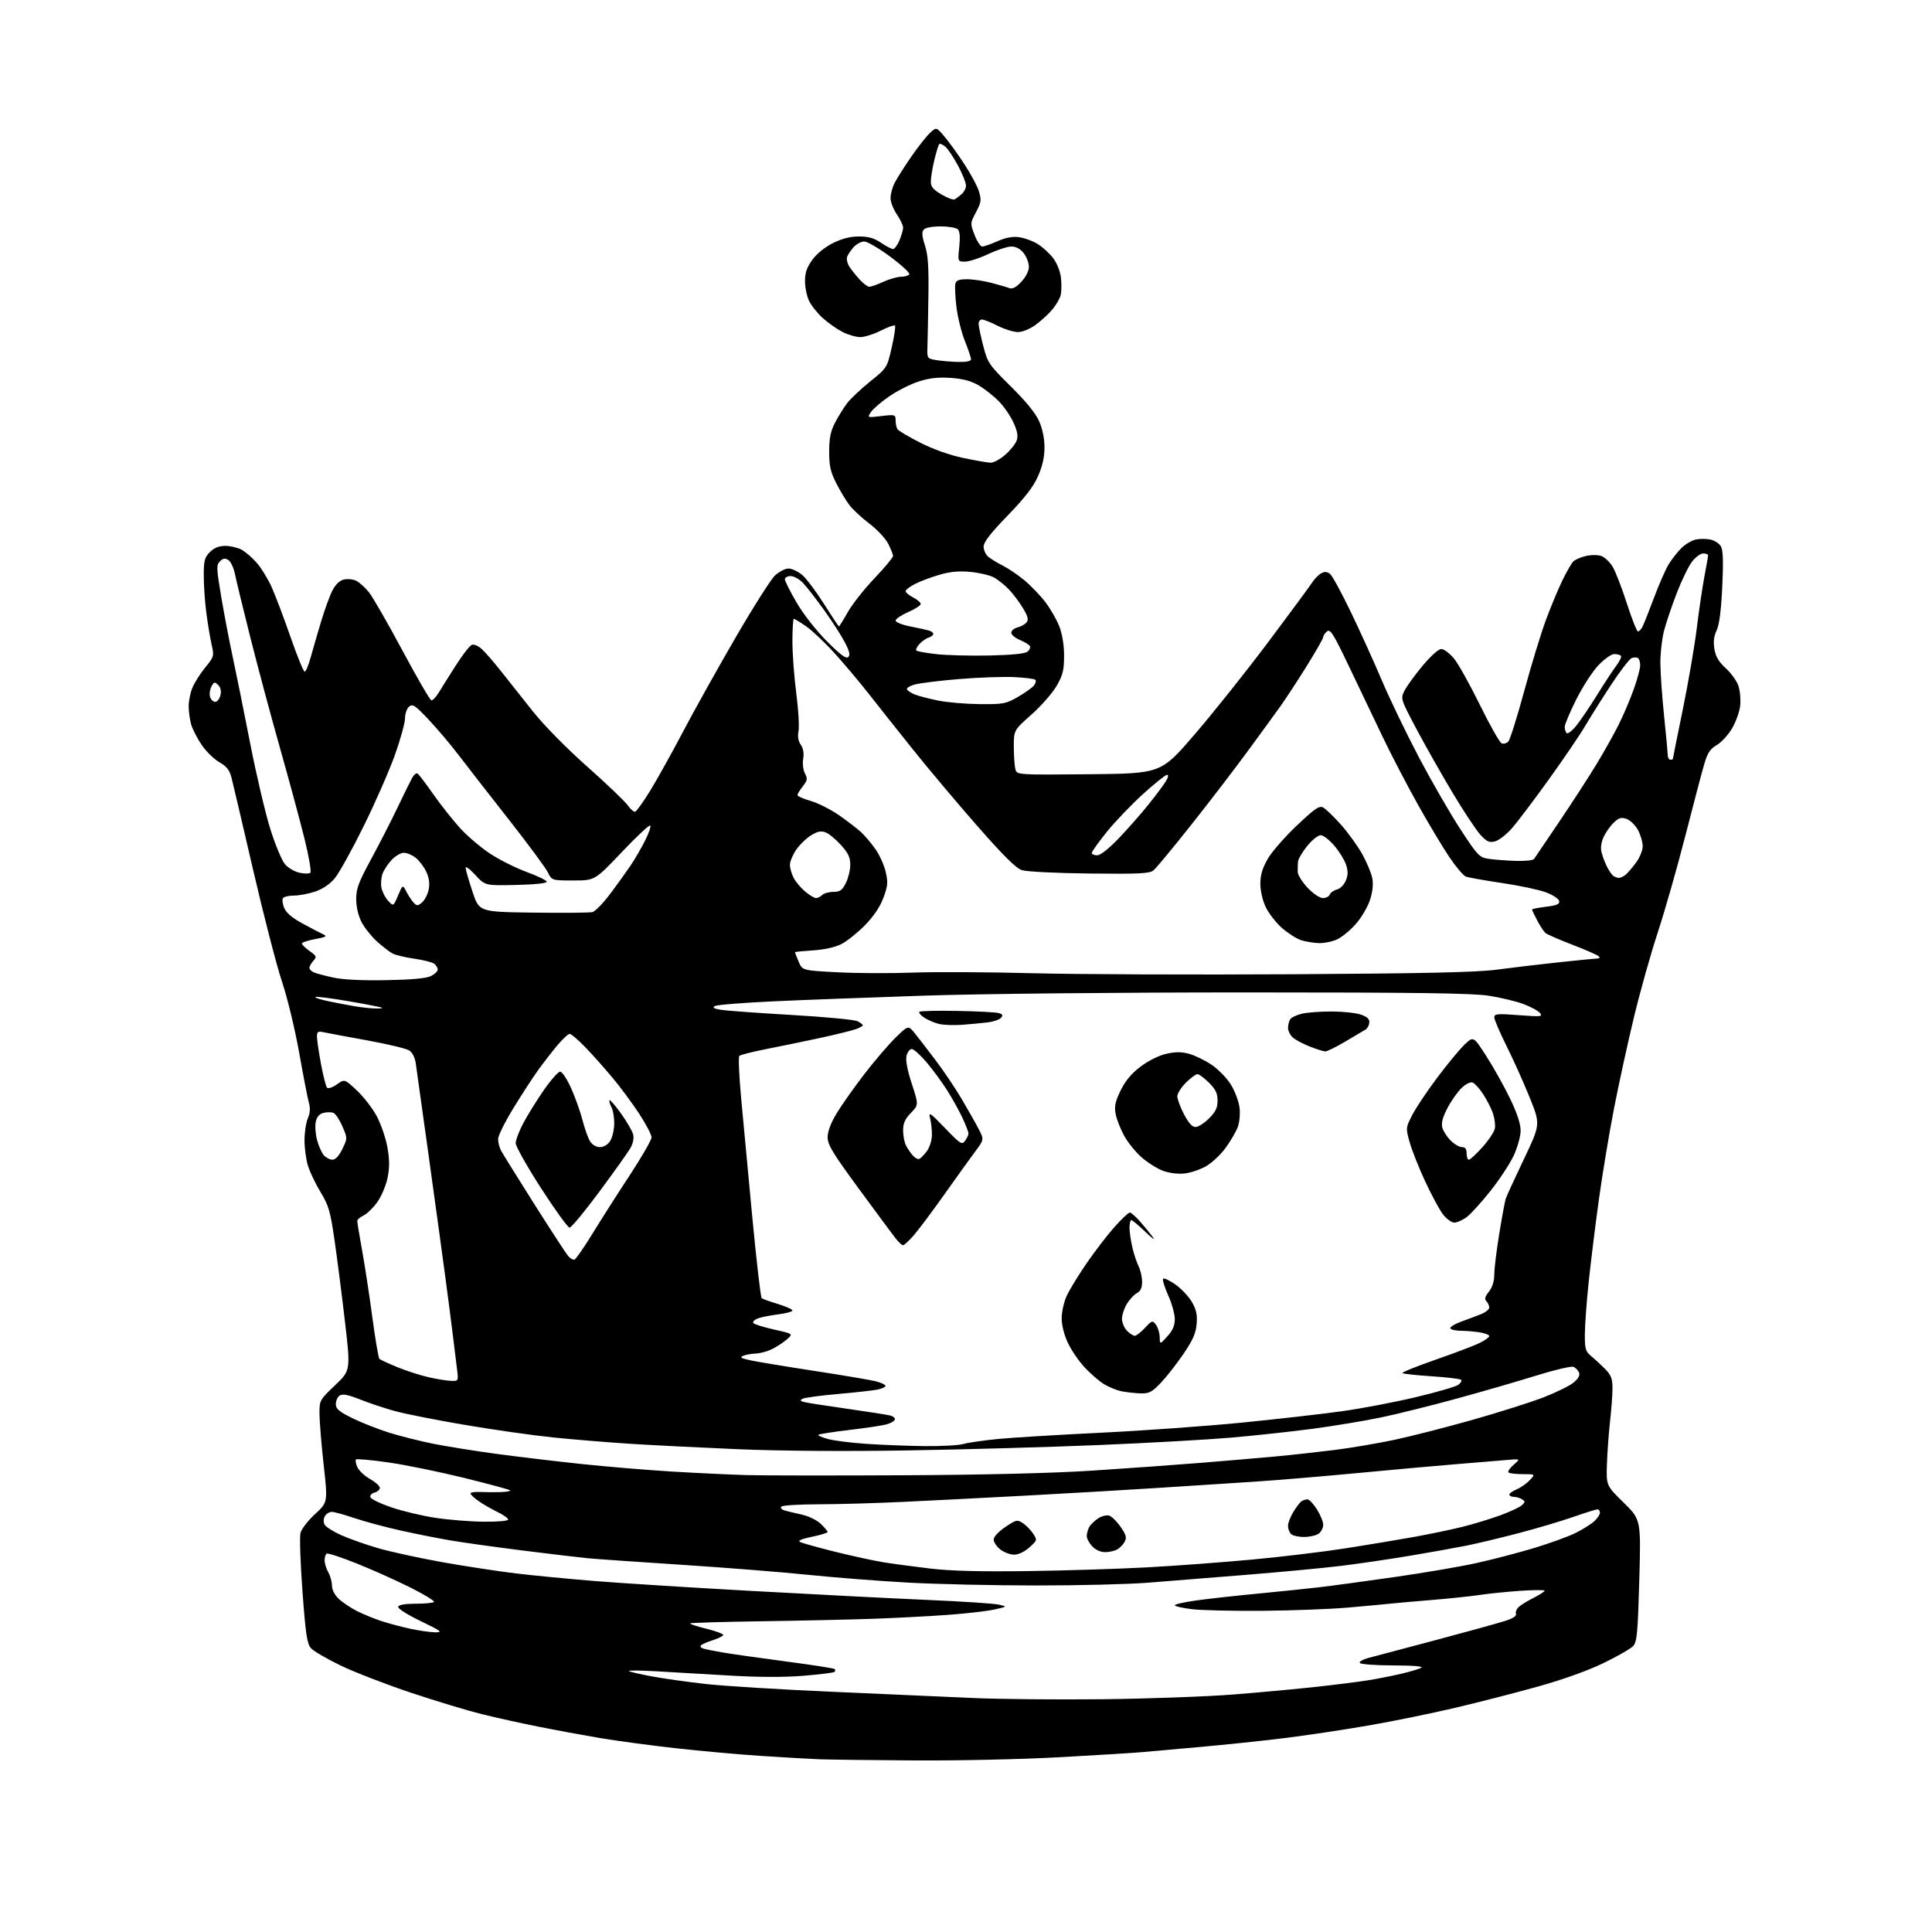 <?xml version="1.0" encoding="UTF-8" standalone="no"?>
<svg 
  version="1.1" 
  xmlns="http://www.w3.org/2000/svg" 
  xmlns:xlink="http://www.w3.org/1999/xlink" 
  xmlns:svg="http://www.w3.org/2000/svg"
  xmlns:rdf="http://www.w3.org/1999/02/22-rdf-syntax-ns#"
  xmlns:cc="http://creativecommons.org/ns#"
  xmlns:dc="http://purl.org/dc/elements/1.1/"
  viewBox="0 0 768 768"
  width="768"
  height="768"
>
<style>svg {background-color: white; }</style>"
<path stroke="none" fill="black" fill-rule="evenodd" d="M363.50,699.80C346.45,699.70 329.35,699.48 325.50,699.33C321.65,699.17 311.30,698.58 302.50,698.00C293.70,697.42 278.40,696.05 268.50,694.94C258.60,693.83 245.10,692.01 238.50,690.90C231.90,689.78 220.88,687.75 214.00,686.37C207.12,685.00 197.00,682.76 191.50,681.40C186.00,680.04 173.43,676.23 163.56,672.95C153.70,669.66 141.10,664.80 135.56,662.14C130.03,659.48 124.66,656.35 123.62,655.19C122.05,653.40 121.51,649.81 120.24,632.65C119.41,621.42 119.05,610.95 119.44,609.39C119.83,607.83 122.44,604.44 125.24,601.87C130.32,597.20 130.32,597.20 128.66,582.28C127.75,574.07 127.00,564.93 127.00,561.95C127.00,556.64 127.09,556.46 133.19,550.66C139.39,544.77 139.39,544.77 137.10,525.13C135.84,514.33 133.97,499.74 132.94,492.69C131.30,481.45 130.63,479.15 127.41,473.86C125.40,470.55 123.13,465.77 122.38,463.26C121.62,460.74 121.02,456.17 121.05,453.09C121.07,450.02 121.67,446.15 122.39,444.50C123.26,442.49 123.40,440.51 122.82,438.50C122.35,436.85 120.60,427.90 118.95,418.60C117.25,409.08 114.25,396.64 112.06,390.10C109.93,383.72 104.75,363.65 100.55,345.50C96.36,327.35 92.48,310.83 91.94,308.80C91.21,306.07 89.97,304.55 87.19,302.98C85.12,301.82 81.97,298.75 80.20,296.15C78.43,293.56 76.54,289.88 75.99,287.98C75.45,286.07 75.00,282.81 75.00,280.72C75.00,278.64 75.68,275.30 76.52,273.29C77.36,271.29 79.65,267.69 81.61,265.30C85.09,261.05 85.16,260.82 84.12,256.22C83.53,253.62 82.59,247.98 82.03,243.68C81.46,239.38 81.00,232.72 81.00,228.88C81.00,222.81 81.32,221.59 83.45,219.45C85.15,217.76 87.02,217.00 89.50,217.00C91.48,217.00 94.36,217.65 95.90,218.45C97.44,219.25 100.19,221.59 102.01,223.67C103.83,225.74 106.54,230.15 108.02,233.47C109.51,236.79 112.87,245.69 115.50,253.25C118.13,260.81 120.65,267.00 121.11,267.00C121.57,267.00 122.66,264.41 123.52,261.25C124.39,258.09 126.26,251.68 127.66,247.00C129.07,242.32 131.07,236.82 132.12,234.77C133.31,232.43 134.98,230.79 136.59,230.39C137.99,230.04 140.20,230.22 141.48,230.81C142.76,231.39 145.08,233.47 146.64,235.41C148.19,237.36 154.20,247.80 159.98,258.60C165.77,269.41 170.94,278.31 171.48,278.38C172.02,278.44 173.28,277.15 174.29,275.50C175.29,273.85 178.34,269.00 181.06,264.72C183.78,260.44 186.70,256.67 187.55,256.34C188.45,256.00 190.17,256.75 191.65,258.12C193.05,259.43 196.50,263.43 199.31,267.00C202.13,270.57 207.80,277.73 211.91,282.89C216.29,288.39 225.23,297.47 233.45,304.76C241.17,311.61 248.40,318.52 249.50,320.09C250.60,321.67 251.95,322.83 252.50,322.66C253.05,322.50 255.75,318.71 258.50,314.24C261.25,309.77 267.10,299.26 271.50,290.89C275.90,282.51 285.27,265.72 292.32,253.58C299.37,241.43 306.46,230.26 308.08,228.75C309.71,227.24 312.11,226.00 313.44,226.00C314.76,226.00 317.20,227.14 318.85,228.53C320.51,229.92 324.41,235.10 327.52,240.03C330.63,244.96 333.32,249.00 333.49,249.00C333.67,249.00 335.25,246.45 337.01,243.32C338.78,240.20 343.54,234.15 347.61,229.89C351.67,225.62 355.00,221.63 355.00,221.02C355.00,220.42 354.13,218.21 353.07,216.13C352.00,214.05 348.66,210.47 345.63,208.18C342.60,205.90 339.01,202.56 337.64,200.76C336.28,198.97 333.91,195.03 332.38,192.00C330.12,187.53 329.60,185.19 329.61,179.50C329.62,174.14 330.17,171.45 331.95,168.00C333.24,165.53 335.39,162.06 336.73,160.29C338.07,158.53 342.20,154.64 345.90,151.65C352.62,146.22 352.62,146.22 354.48,138.11C355.49,133.65 356.07,129.74 355.76,129.43C355.45,129.12 352.92,130.02 350.13,131.43C347.35,132.84 343.68,134.00 341.99,134.00C340.30,134.00 337.12,133.08 334.92,131.96C332.71,130.83 329.18,128.35 327.06,126.43C324.94,124.52 322.48,121.43 321.60,119.58C320.72,117.72 320.00,114.20 320.00,111.75C320.00,108.42 320.73,106.29 322.91,103.29C324.66,100.86 327.91,98.23 331.10,96.64C334.73,94.83 337.99,94.00 341.46,94.00C345.23,94.00 347.49,94.65 350.21,96.50C352.24,97.88 354.39,99.00 355.00,99.00C355.61,99.00 356.75,97.44 357.55,95.53C358.35,93.62 359.00,91.35 359.00,90.48C359.00,89.61 357.88,87.24 356.50,85.21C355.13,83.19 354.00,80.27 354.00,78.72C354.00,77.17 354.74,74.46 355.64,72.70C356.54,70.94 359.47,66.31 362.15,62.41C364.83,58.51 368.19,54.24 369.61,52.91C372.19,50.50 372.19,50.50 375.21,54.00C376.87,55.92 380.43,60.82 383.11,64.87C385.80,68.93 388.51,73.98 389.15,76.10C390.17,79.52 390.04,80.45 387.97,84.35C385.66,88.70 385.65,88.81 387.40,93.38C388.37,95.92 389.75,98.00 390.46,98.00C391.17,98.00 393.89,97.05 396.52,95.89C399.80,94.44 402.49,93.94 405.12,94.29C407.22,94.57 410.54,95.79 412.49,97.00C414.45,98.20 417.21,100.72 418.64,102.60C420.18,104.62 421.45,107.83 421.75,110.45C422.02,112.89 421.97,116.00 421.62,117.36C421.28,118.73 419.78,121.30 418.29,123.07C416.79,124.85 413.80,127.58 411.64,129.15C409.32,130.83 406.43,132.00 404.60,132.00C402.89,131.99 399.29,130.87 396.58,129.50C393.87,128.12 391.06,127.00 390.33,127.00C389.60,127.00 389.01,127.79 389.02,128.75C389.03,129.71 389.86,133.67 390.87,137.55C392.62,144.29 393.09,144.99 401.82,153.61C407.81,159.53 411.67,164.27 413.07,167.43C414.42,170.48 415.20,174.30 415.20,177.87C415.20,181.75 414.39,185.32 412.62,189.32C410.77,193.52 407.37,197.91 400.52,204.98C393.77,211.94 391.00,215.52 391.00,217.25C391.00,218.59 391.79,220.38 392.75,221.23C393.71,222.07 396.31,223.68 398.53,224.79C400.75,225.90 404.65,228.54 407.20,230.66C409.76,232.77 413.52,236.70 415.57,239.38C417.62,242.07 420.13,246.46 421.15,249.14C422.29,252.16 423.00,256.60 422.99,260.76C422.98,266.38 422.49,268.35 420.04,272.63C418.42,275.46 413.92,280.58 410.05,284.03C403.00,290.29 403.00,290.29 403.01,296.90C403.02,300.53 403.30,304.52 403.63,305.77C404.24,308.03 404.24,308.03 432.87,307.77C461.49,307.50 461.49,307.50 474.84,292.00C482.18,283.48 495.27,267.05 503.94,255.50C512.61,243.95 520.51,233.24 521.49,231.71C522.48,230.17 524.15,228.46 525.21,227.89C526.60,227.14 527.57,227.22 528.74,228.18C529.63,228.91 533.38,235.80 537.08,243.50C540.78,251.20 546.37,263.52 549.49,270.89C552.62,278.25 559.25,291.97 564.22,301.39C569.19,310.80 576.53,323.52 580.54,329.65C587.37,340.10 588.06,340.83 591.66,341.38C593.77,341.70 598.56,342.08 602.30,342.21C606.04,342.35 609.41,342.01 609.80,341.46C610.18,340.91 614.69,334.25 619.81,326.67C624.92,319.09 631.58,308.82 634.59,303.86C637.60,298.89 641.57,291.83 643.40,288.16C645.24,284.50 647.93,278.21 649.37,274.19C650.82,270.17 652.00,265.81 652.00,264.50C652.00,263.19 651.59,261.87 651.09,261.56C650.59,261.25 649.47,261.27 648.60,261.60C647.73,261.94 644.01,266.77 640.35,272.35C636.68,277.93 632.11,285.20 630.18,288.50C628.26,291.80 621.82,301.29 615.86,309.59C609.91,317.88 603.24,326.72 601.03,329.22C598.83,331.73 595.79,334.09 594.28,334.47C591.99,335.04 591.02,334.60 588.45,331.80C586.76,329.95 581.75,322.38 577.32,314.97C572.89,307.56 566.44,296.17 562.99,289.65C556.80,277.95 556.74,277.77 558.26,274.65C559.11,272.92 562.33,268.46 565.42,264.75C568.76,260.75 571.82,258.00 572.95,258.00C574.00,258.00 576.25,259.69 577.96,261.75C579.67,263.81 584.31,272.12 588.28,280.21C592.25,288.29 596.14,295.17 596.93,295.49C597.71,295.81 598.91,295.49 599.58,294.79C600.25,294.08 603.09,285.06 605.89,274.74C608.69,264.42 612.61,251.59 614.60,246.24C616.60,240.88 619.56,233.80 621.18,230.50C622.79,227.20 624.70,223.90 625.42,223.18C626.13,222.45 628.42,221.47 630.49,221.00C632.65,220.52 635.28,220.54 636.63,221.05C637.93,221.55 639.91,223.42 641.02,225.23C642.13,227.03 644.67,233.56 646.66,239.75C648.66,245.94 650.66,251.00 651.11,251.00C651.56,251.00 652.35,250.21 652.86,249.25C653.37,248.29 655.47,243.02 657.52,237.54C659.57,232.06 662.25,225.98 663.49,224.04C664.72,222.09 666.95,219.29 668.44,217.81C669.93,216.34 672.46,214.84 674.07,214.48C675.68,214.13 678.35,214.14 680.01,214.50C681.66,214.87 683.53,216.12 684.15,217.29C684.94,218.76 685.09,223.67 684.62,233.35C684.17,242.75 683.45,248.37 682.38,250.60C681.28,252.94 681.02,255.14 681.51,258.06C682.02,261.08 683.24,263.12 686.05,265.66C688.16,267.57 690.42,270.73 691.06,272.68C691.71,274.64 692.01,278.18 691.75,280.56C691.48,282.94 690.03,286.97 688.53,289.53C687.04,292.09 684.30,295.07 682.46,296.16C679.78,297.74 678.76,299.29 677.44,303.82C676.52,306.94 673.16,319.72 669.96,332.21C666.76,344.71 661.84,361.94 659.03,370.52C656.21,379.09 651.94,394.30 649.53,404.31C647.11,414.31 643.56,430.60 641.62,440.50C639.69,450.40 636.96,466.82 635.56,477.00C634.15,487.18 632.33,501.96 631.50,509.86C630.68,517.75 630.00,527.09 630.00,530.61C630.00,536.36 630.28,537.24 632.72,539.26C634.22,540.49 636.69,542.79 638.22,544.36C640.45,546.65 641.00,548.12 640.99,551.86C640.99,554.41 640.55,560.33 640.02,565.00C639.49,569.67 638.94,577.33 638.78,582.01C638.50,590.52 638.50,590.52 645.41,597.30C652.32,604.07 652.32,604.07 651.64,628.23C651.05,649.11 650.72,652.65 649.23,654.30C648.28,655.35 643.00,658.39 637.50,661.06C631.31,664.07 621.40,667.62 611.50,670.39C602.70,672.85 587.85,676.67 578.50,678.87C569.15,681.08 553.62,684.25 544.00,685.91C534.38,687.58 519.30,689.84 510.50,690.93C501.70,692.02 486.62,693.60 477.00,694.45C467.38,695.29 457.02,696.21 454.00,696.50C450.98,696.78 436.35,697.69 421.50,698.51C406.25,699.35 381.01,699.91 363.50,699.80zM438.50,675.47C456.65,675.26 480.14,674.40 490.69,673.56C501.25,672.72 516.06,671.34 523.62,670.50C531.17,669.67 540.23,668.52 543.74,667.96C547.26,667.40 553.13,666.25 556.78,665.40C560.44,664.55 564.13,663.45 564.97,662.96C565.93,662.39 561.79,662.05 553.81,662.03C546.83,662.01 540.85,661.57 540.53,661.05C540.20,660.52 541.87,659.60 544.22,658.99C546.57,658.39 558.62,655.19 571.00,651.89C583.38,648.59 595.67,645.19 598.32,644.34C601.48,643.33 602.96,642.35 602.63,641.49C602.36,640.77 602.89,639.52 603.82,638.71C604.74,637.90 607.41,636.27 609.75,635.10C612.09,633.92 614.00,632.68 614.00,632.33C614.00,631.99 609.61,632.01 604.25,632.38C598.89,632.75 591.80,633.48 588.50,633.98C585.20,634.49 576.65,635.39 569.50,635.99C562.35,636.58 554.70,637.25 552.50,637.49C550.30,637.73 542.84,638.42 535.93,639.03C529.02,639.64 513.72,640.22 501.93,640.32C490.14,640.42 477.46,640.13 473.75,639.67C470.04,639.21 467.00,638.51 467.00,638.11C467.00,637.71 470.94,636.84 475.75,636.17C480.56,635.51 491.48,634.30 500.00,633.49C508.52,632.67 519.55,631.53 524.50,630.95C529.45,630.37 542.95,628.54 554.50,626.88C566.05,625.23 580.67,622.73 587.00,621.32C593.33,619.92 603.61,617.24 609.85,615.36C616.09,613.47 623.52,610.77 626.35,609.36C629.18,607.94 632.51,605.85 633.75,604.72C634.99,603.58 636.00,602.05 636.00,601.33C636.00,600.60 635.55,600.00 635.00,600.00C634.45,600.00 630.06,601.37 625.25,603.05C620.44,604.73 610.65,607.63 603.50,609.50C596.35,611.37 587.12,613.57 583.00,614.40C578.88,615.23 568.75,617.05 560.50,618.43C552.25,619.82 539.88,621.63 533.00,622.47C526.12,623.31 509.25,624.90 495.50,626.01C481.75,627.12 464.20,628.53 456.50,629.14C448.80,629.76 428.77,630.26 412.00,630.25C395.23,630.25 372.24,629.74 360.92,629.11C349.60,628.49 331.82,627.10 321.42,626.03C311.01,624.95 288.32,623.15 271.00,622.03C253.68,620.91 236.80,619.73 233.50,619.41C230.20,619.09 218.72,617.72 208.00,616.38C197.28,615.03 184.45,613.25 179.50,612.41C174.55,611.58 165.47,609.78 159.33,608.42C153.19,607.05 144.90,604.83 140.91,603.47C136.92,602.11 132.85,601.00 131.87,601.00C130.90,601.00 129.67,601.78 129.13,602.72C128.57,603.73 128.53,605.12 129.03,606.07C129.51,606.95 132.51,608.85 135.70,610.28C138.89,611.71 145.55,614.05 150.50,615.48C155.45,616.91 166.93,619.40 176.00,621.02C185.07,622.63 198.12,624.62 205.00,625.45C211.88,626.27 225.82,627.62 236.00,628.45C246.18,629.29 274.75,631.09 299.50,632.46C324.25,633.83 355.52,635.43 369.00,636.01C382.48,636.59 395.07,637.42 397.00,637.86C400.50,638.65 400.50,638.65 395.26,639.81C392.38,640.45 384.06,641.41 376.76,641.94C369.47,642.47 356.30,643.16 347.50,643.48C338.70,643.79 318.74,644.24 303.14,644.47C287.55,644.69 274.59,645.08 274.35,645.32C274.10,645.56 277.07,646.54 280.95,647.49C284.82,648.44 287.76,649.58 287.48,650.03C287.20,650.48 285.29,651.39 283.24,652.05C281.18,652.70 279.12,653.59 278.65,654.02C278.18,654.45 278.63,655.05 279.65,655.35C280.67,655.65 284.20,656.36 287.50,656.92C290.80,657.48 302.00,659.07 312.39,660.45C322.78,661.82 331.52,663.18 331.81,663.47C332.10,663.76 332.06,664.27 331.74,664.60C331.41,664.93 325.82,665.62 319.32,666.15C311.48,666.78 301.44,666.74 289.50,666.03C279.60,665.44 266.55,664.68 260.50,664.34C254.45,664.00 249.72,663.96 250.00,664.26C250.28,664.56 254.32,665.51 259.00,666.37C263.68,667.24 273.35,668.61 280.50,669.41C287.65,670.22 310.15,671.60 330.50,672.49C350.85,673.37 376.05,674.49 386.50,674.97C396.95,675.45 420.35,675.67 438.50,675.47zM173.00,648.87C176.12,648.89 175.49,648.40 167.19,644.39C161.77,641.77 158.04,639.39 158.28,638.69C158.54,637.93 161.07,637.50 165.26,637.50C168.87,637.50 172.13,637.19 172.51,636.81C172.90,636.43 168.72,633.87 163.24,631.12C157.76,628.37 148.20,624.08 142.00,621.59C135.80,619.09 130.33,617.29 129.86,617.59C129.39,617.88 129.02,619.10 129.04,620.31C129.05,621.51 129.71,623.62 130.50,625.00C131.29,626.38 131.95,628.76 131.96,630.30C131.99,632.03 133.05,634.07 134.75,635.65C136.26,637.06 139.53,639.22 142.00,640.47C144.47,641.71 148.80,643.48 151.61,644.40C154.43,645.32 159.60,646.69 163.11,647.46C166.63,648.22 171.07,648.85 173.00,648.87zM408.50,624.53C423.35,624.33 444.73,623.66 456.00,623.05C467.27,622.44 486.07,621.04 497.77,619.95C509.47,618.86 526.12,616.86 534.77,615.50C543.42,614.15 555.67,612.11 562.00,610.97C568.33,609.83 577.10,608.00 581.50,606.90C585.90,605.80 592.65,603.74 596.50,602.32C600.35,600.90 604.17,599.11 605.00,598.33C606.33,597.08 606.33,596.82 605.00,595.98C604.17,595.46 602.71,595.02 601.75,595.02C600.79,595.01 600.00,594.60 600.00,594.12C600.00,593.64 601.31,592.70 602.90,592.04C604.50,591.38 606.83,589.75 608.08,588.42C610.35,586.00 610.35,586.00 605.34,586.00C602.59,586.00 600.02,585.69 599.64,585.31C599.26,584.93 600.20,583.55 601.72,582.24C604.50,579.87 604.50,579.87 598.50,580.41C595.20,580.70 586.42,581.43 579.00,582.02C571.58,582.62 554.02,584.19 540.00,585.53C525.98,586.86 507.52,588.41 499.00,588.97C490.48,589.53 472.93,590.67 460.00,591.49C447.07,592.32 423.68,593.68 408.00,594.52C392.32,595.36 370.50,596.48 359.50,597.00C348.50,597.53 333.11,597.97 325.31,597.98C317.50,597.99 310.86,598.42 310.54,598.93C310.23,599.44 310.76,600.10 311.74,600.39C312.71,600.69 315.75,601.42 318.50,602.02C321.39,602.65 324.66,604.22 326.25,605.74C327.76,607.19 329.00,608.65 329.00,608.99C329.00,609.32 326.20,610.18 322.78,610.89C318.64,611.74 317.05,612.44 318.03,612.96C318.84,613.39 325.12,615.15 332.00,616.86C338.88,618.57 347.65,620.47 351.50,621.08C355.35,621.69 363.68,622.80 370.00,623.55C377.91,624.48 389.93,624.79 408.50,624.53zM403.12,618.00C401.55,618.00 399.08,617.07 397.63,615.93C396.19,614.79 395.00,613.02 395.00,612.00C395.00,610.91 396.90,608.86 399.61,607.03C403.96,604.10 404.36,604.01 406.60,605.47C407.90,606.33 409.74,608.20 410.68,609.64C412.37,612.21 412.34,612.30 409.18,615.13C407.24,616.87 404.84,618.00 403.12,618.00zM439.24,617.00C437.51,617.00 435.47,616.07 434.17,614.69C432.98,613.41 432.00,611.58 432.00,610.62C432.00,609.66 432.43,608.06 432.96,607.08C433.49,606.09 435.08,604.52 436.50,603.59C437.93,602.66 439.92,602.16 440.93,602.48C441.94,602.80 443.98,604.81 445.46,606.95C447.68,610.14 447.96,611.20 447.06,612.89C446.45,614.03 445.09,615.41 444.04,615.98C442.99,616.54 440.83,617.00 439.24,617.00zM518.45,610.97C516.22,610.99 513.86,610.46 513.20,609.80C512.54,609.14 512.00,607.68 512.00,606.55C512.01,605.42 512.96,602.92 514.13,601.00C515.30,599.08 516.76,597.17 517.38,596.77C517.99,596.36 519.06,596.02 519.74,596.02C520.42,596.01 522.11,597.79 523.49,599.98C524.87,602.17 526.00,604.93 526.00,606.12C526.00,607.31 525.21,608.88 524.25,609.61C523.29,610.34 520.68,610.95 518.45,610.97zM192.25,604.90C197.83,604.96 202.00,604.59 202.00,604.05C202.00,603.52 200.09,602.17 197.75,601.03C195.41,599.90 192.05,597.97 190.29,596.74C188.52,595.51 187.06,594.14 187.04,593.70C187.02,593.26 188.69,592.98 190.75,593.08C192.81,593.19 196.49,593.21 198.92,593.14C201.35,593.06 203.08,592.74 202.76,592.43C202.45,592.11 194.26,589.90 184.56,587.50C174.86,585.11 161.34,582.34 154.51,581.36C147.68,580.38 141.83,579.84 141.51,580.16C141.19,580.48 141.44,581.87 142.07,583.24C142.69,584.62 144.96,586.73 147.10,587.94C149.25,589.14 151.00,590.72 151.00,591.45C151.00,592.17 150.05,593.01 148.89,593.32C147.73,593.62 146.99,594.46 147.23,595.18C147.47,595.91 151.23,597.71 155.58,599.20C159.94,600.68 167.78,602.55 173.00,603.35C178.22,604.15 186.89,604.85 192.25,604.90zM359.00,586.44C391.30,586.28 418.33,585.62 434.00,584.61C447.48,583.74 467.05,582.33 477.50,581.49C487.95,580.64 501.45,579.49 507.50,578.92C513.55,578.36 523.90,577.21 530.50,576.39C537.10,575.56 547.90,573.72 554.50,572.31C561.10,570.90 575.05,567.33 585.50,564.37C595.95,561.40 608.55,557.41 613.50,555.50C618.45,553.58 623.81,550.96 625.42,549.67C627.40,548.07 628.13,546.78 627.69,545.64C627.34,544.71 626.32,543.68 625.44,543.34C624.55,543.00 617.90,544.57 610.66,546.82C603.42,549.08 589.26,553.18 579.18,555.94C569.11,558.70 555.61,562.06 549.18,563.41C542.76,564.76 530.52,566.80 522.00,567.94C513.48,569.07 498.85,570.66 489.50,571.47C480.15,572.28 456.52,573.61 437.00,574.42C417.48,575.24 383.27,576.20 361.00,576.56C335.76,576.98 310.33,576.79 293.50,576.09C278.65,575.46 259.30,574.49 250.50,573.93C241.70,573.36 227.97,572.24 220.00,571.42C212.03,570.61 196.20,568.36 184.84,566.43C173.48,564.50 160.88,562.01 156.84,560.89C152.80,559.77 146.61,557.70 143.08,556.29C138.44,554.44 136.22,554.00 135.08,554.72C134.21,555.27 133.50,556.79 133.50,558.11C133.50,560.06 134.71,561.09 140.00,563.71C143.57,565.47 150.10,568.05 154.50,569.45C158.90,570.84 167.00,572.88 172.50,573.97C178.00,575.05 189.25,576.85 197.50,577.96C205.75,579.07 220.82,580.87 231.00,581.95C241.18,583.03 257.60,584.40 267.50,584.99C277.40,585.58 290.68,586.20 297.00,586.38C303.32,586.55 331.23,586.58 359.00,586.44zM367.51,574.85C374.11,574.93 381.09,574.55 383.01,574.00C384.93,573.45 391.23,572.54 397.00,571.99C402.77,571.44 421.23,570.32 438.00,569.51C454.77,568.69 479.98,566.88 494.00,565.48C508.02,564.08 525.80,562.06 533.50,560.98C541.20,559.91 554.33,557.41 562.69,555.42C571.04,553.44 578.69,551.22 579.68,550.49C580.68,549.76 581.19,548.86 580.83,548.49C580.46,548.12 575.18,547.49 569.09,547.09C563.01,546.69 557.78,546.12 557.49,545.82C557.19,545.52 563.15,543.12 570.72,540.48C578.30,537.85 586.19,534.85 588.25,533.82C590.31,532.80 592.00,531.58 592.00,531.11C592.00,530.64 590.31,529.98 588.25,529.64C586.19,529.30 582.84,529.02 580.81,529.01C578.78,529.00 576.86,528.59 576.55,528.09C576.24,527.58 578.13,526.38 580.74,525.42C583.36,524.46 586.96,523.10 588.75,522.39C590.54,521.68 592.00,520.49 592.00,519.75C592.00,519.01 591.49,517.89 590.87,517.27C590.03,516.43 590.29,515.45 591.87,513.44C593.26,511.67 594.00,509.30 594.00,506.62C594.00,504.35 594.89,497.05 595.98,490.40C597.06,483.74 598.24,477.44 598.59,476.40C598.94,475.35 602.19,468.30 605.80,460.72C612.37,446.93 612.37,446.93 608.05,436.22C605.67,430.32 601.53,421.12 598.86,415.77C596.19,410.42 594.00,405.31 594.00,404.42C594.00,403.00 595.15,402.90 603.74,403.54C612.59,404.21 613.35,404.13 612.14,402.67C611.41,401.80 608.46,400.19 605.59,399.12C602.71,398.04 596.56,396.56 591.93,395.83C585.38,394.80 563.78,394.50 495.00,394.50C443.97,394.50 389.99,395.04 367.50,395.78C346.05,396.49 318.87,397.51 307.11,398.06C295.34,398.61 285.03,399.44 284.19,399.91C283.07,400.54 283.71,400.94 286.58,401.41C288.74,401.77 301.38,402.69 314.68,403.46C327.98,404.23 339.79,405.35 340.93,405.96C342.07,406.57 343.00,407.29 343.00,407.56C343.00,407.83 341.81,408.50 340.35,409.06C338.89,409.61 332.48,411.20 326.10,412.58C319.72,413.96 310.03,415.96 304.56,417.03C299.10,418.10 294.29,419.32 293.88,419.74C293.48,420.16 293.80,427.70 294.61,436.50C295.42,445.30 297.42,466.66 299.06,483.98C300.71,501.29 302.38,515.72 302.78,516.04C303.17,516.36 306.09,517.41 309.25,518.36C312.41,519.32 315.00,520.48 315.00,520.94C315.00,521.39 312.44,522.09 309.32,522.48C306.19,522.87 302.56,523.60 301.25,524.09C299.95,524.59 299.13,525.40 299.44,525.90C299.74,526.39 303.47,527.57 307.72,528.52C315.44,530.23 315.44,530.23 312.47,532.70C310.84,534.06 308.05,535.81 306.28,536.59C304.51,537.36 301.81,538.03 300.28,538.07C298.75,538.11 296.60,538.49 295.50,538.93C293.90,539.56 294.50,539.93 298.50,540.79C301.25,541.37 312.73,543.27 324.00,545.00C335.27,546.72 346.19,548.57 348.25,549.11C350.31,549.64 352.00,550.45 352.00,550.91C352.00,551.37 350.54,552.04 348.76,552.40C346.98,552.75 339.89,553.54 333.01,554.14C326.13,554.74 319.83,555.60 319.01,556.04C317.86,556.66 318.08,556.97 320.01,557.41C321.38,557.73 329.02,558.91 337.00,560.04C344.98,561.18 352.53,562.36 353.79,562.67C355.06,562.98 355.93,563.72 355.73,564.31C355.53,564.91 354.05,565.76 352.43,566.21C350.82,566.66 344.17,567.66 337.66,568.43C331.15,569.20 325.60,570.07 325.31,570.35C325.03,570.64 326.76,571.40 329.15,572.04C331.54,572.69 338.45,573.55 344.50,573.96C350.55,574.37 360.90,574.77 367.51,574.85zM453.42,553.89C451.26,553.82 447.89,553.45 445.92,553.07C443.95,552.68 440.74,551.38 438.79,550.18C436.84,548.97 433.36,545.94 431.05,543.44C428.74,540.94 425.77,536.55 424.44,533.69C423.00,530.60 422.02,526.68 422.03,524.00C422.04,521.52 422.92,517.58 423.98,515.22C425.05,512.87 428.62,507.02 431.91,502.22C435.20,497.43 440.20,490.91 443.03,487.75C445.85,484.59 448.59,482.00 449.11,482.00C449.63,482.00 451.45,483.59 453.16,485.53C454.86,487.47 457.17,490.28 458.29,491.78C459.42,493.27 458.11,492.36 455.38,489.75C452.66,487.14 450.11,485.00 449.72,485.00C449.32,485.00 449.00,486.34 449.00,487.99C449.00,489.63 449.49,493.12 450.10,495.74C450.70,498.36 451.82,501.77 452.60,503.33C453.37,504.89 454.00,507.68 454.00,509.55C454.00,511.94 453.40,513.25 451.95,514.03C450.82,514.63 449.02,516.56 447.95,518.31C446.88,520.07 446.01,522.74 446.00,524.25C446.00,525.76 446.90,527.90 448.00,529.00C449.10,530.10 450.49,531.00 451.10,531.00C451.70,531.00 453.52,529.59 455.13,527.86C457.96,524.84 458.13,524.79 459.50,526.61C460.29,527.65 460.96,529.85 461.00,531.50C461.06,534.50 461.06,534.50 464.03,531.23C466.17,528.88 467.00,526.96 467.00,524.36C467.00,522.37 465.81,518.10 464.35,514.85C462.90,511.61 462.00,508.66 462.37,508.30C462.73,507.94 464.93,508.98 467.25,510.61C469.58,512.25 472.52,515.36 473.78,517.54C475.56,520.59 475.99,522.60 475.68,526.30C475.37,530.02 474.18,532.72 470.39,538.28C467.70,542.23 463.66,547.38 461.42,549.73C457.90,553.41 456.80,553.98 453.42,553.89zM179.39,548.92C182.28,549.00 182.28,549.00 181.61,543.75C181.24,540.86 180.51,534.90 179.98,530.50C179.44,526.10 178.14,515.98 177.07,508.00C176.01,500.02 173.04,478.43 170.48,460.00C167.92,441.57 165.58,424.78 165.27,422.68C164.93,420.31 163.92,418.36 162.61,417.53C161.45,416.80 153.97,415.02 146.00,413.57C138.03,412.13 130.26,410.68 128.75,410.35C126.38,409.85 126.00,410.08 126.00,412.06C126.00,413.31 126.71,418.20 127.59,422.92C128.46,427.64 129.55,431.89 130.01,432.37C130.48,432.86 132.19,432.29 133.91,431.07C136.97,428.89 136.97,428.89 141.85,433.46C144.54,435.97 148.11,440.61 149.80,443.77C151.48,446.93 153.38,452.51 154.02,456.17C154.89,461.19 154.89,464.19 154.03,468.34C153.40,471.38 151.55,475.70 149.91,477.96C148.27,480.22 145.82,482.58 144.47,483.20C143.11,483.82 142.01,484.81 142.02,485.41C142.02,486.01 142.89,491.23 143.94,497.01C144.99,502.79 146.82,514.72 147.99,523.51C149.17,532.30 150.44,539.80 150.82,540.16C151.19,540.53 154.43,542.02 158.00,543.49C161.57,544.95 167.20,546.76 170.50,547.50C173.80,548.24 177.80,548.88 179.39,548.92zM228.37,500.71C228.93,500.52 232.13,495.90 235.49,490.44C238.84,484.97 245.50,474.53 250.29,467.24C255.08,459.94 259.00,453.14 259.00,452.12C259.00,451.09 256.81,446.90 254.13,442.79C251.44,438.68 246.66,432.21 243.48,428.41C240.31,424.61 235.43,419.14 232.64,416.25C229.85,413.36 227.06,411.00 226.44,411.00C225.82,411.00 223.54,413.14 221.37,415.75C219.20,418.36 215.81,422.75 213.83,425.50C211.85,428.25 207.48,434.98 204.12,440.45C200.75,445.93 198.00,451.47 198.00,452.77C198.00,454.07 198.51,456.11 199.14,457.32C199.77,458.52 205.69,468.05 212.30,478.50C218.92,488.95 225.01,498.30 225.84,499.27C226.67,500.25 227.81,500.90 228.37,500.71zM358.96,495.00C358.52,495.00 357.18,493.76 356.00,492.25C354.82,490.74 348.26,481.89 341.43,472.58C330.99,458.36 329.00,455.08 329.00,452.08C329.00,449.75 330.25,446.43 332.57,442.58C334.54,439.32 339.46,432.35 343.51,427.08C347.56,421.81 353.17,415.25 355.97,412.51C361.07,407.51 361.07,407.51 363.78,410.91C365.28,412.78 369.00,417.62 372.06,421.66C375.12,425.71 379.69,432.50 382.22,436.76C384.74,441.02 387.79,446.41 389.00,448.74C391.20,452.99 391.20,452.99 387.66,457.74C385.71,460.36 380.16,468.09 375.31,474.93C370.47,481.76 364.99,489.07 363.13,491.18C361.28,493.28 359.40,495.00 358.96,495.00zM226.43,488.00C225.74,488.00 220.64,480.96 215.09,472.35C209.54,463.74 205.00,455.68 205.00,454.45C205.00,453.21 206.34,449.66 207.97,446.56C209.60,443.46 213.26,437.56 216.09,433.46C218.93,429.36 221.89,426.00 222.67,426.00C223.45,426.00 225.41,428.96 227.03,432.58C228.66,436.19 230.70,441.93 231.57,445.33C232.44,448.72 233.80,452.51 234.60,453.75C235.45,455.08 237.05,456.00 238.50,456.00C239.98,456.00 241.57,455.06 242.51,453.62C243.37,452.32 244.11,449.24 244.16,446.79C244.21,444.34 243.70,441.32 243.04,440.08C242.38,438.84 242.05,437.62 242.30,437.36C242.56,437.11 244.63,439.51 246.91,442.70C249.19,445.89 251.34,449.60 251.68,450.94C252.07,452.46 251.66,454.53 250.59,456.39C249.64,458.04 244.10,465.83 238.27,473.69C232.44,481.56 227.11,488.00 226.43,488.00zM578.09,486.00C577.00,486.00 574.97,484.52 573.59,482.70C572.20,480.89 569.01,474.97 566.50,469.55C563.98,464.13 561.22,457.15 560.35,454.03C558.80,448.46 558.81,448.30 561.33,443.34C562.73,440.57 567.22,433.85 571.31,428.40C575.39,422.96 580.31,417.01 582.23,415.19C585.73,411.87 585.73,411.87 590.94,420.00C593.81,424.47 598.03,432.04 600.33,436.82C603.12,442.63 604.49,446.82 604.47,449.50C604.46,451.70 603.23,456.11 601.75,459.31C600.27,462.50 596.11,468.84 592.50,473.39C588.89,477.94 584.62,482.64 583.01,483.83C581.40,485.03 579.19,486.00 578.09,486.00zM470.92,466.47C468.27,466.76 464.83,466.33 462.32,465.41C460.03,464.57 456.19,462.16 453.79,460.05C451.39,457.94 448.25,454.03 446.80,451.36C445.35,448.68 443.85,444.81 443.47,442.74C442.92,439.75 443.33,437.86 445.48,433.45C447.36,429.61 449.77,426.73 453.40,423.99C456.44,421.70 460.67,419.58 463.55,418.92C467.23,418.07 469.57,418.07 472.66,418.90C474.94,419.52 478.98,421.48 481.63,423.26C484.28,425.04 487.75,428.62 489.34,431.21C490.93,433.80 492.47,437.95 492.75,440.44C493.04,443.04 492.70,446.36 491.96,448.23C491.24,450.03 489.12,453.64 487.23,456.26C485.35,458.88 481.90,462.14 479.57,463.51C477.24,464.87 473.35,466.21 470.92,466.47zM132.17,461.00C133.36,461.00 134.76,459.49 136.09,456.75C138.15,452.50 138.15,452.50 136.10,447.73C134.97,445.10 133.36,442.69 132.52,442.37C131.68,442.05 129.91,442.06 128.58,442.39C126.95,442.80 125.95,443.95 125.52,445.92C125.17,447.52 125.40,450.78 126.03,453.17C126.67,455.55 127.89,458.29 128.75,459.25C129.61,460.21 131.15,461.00 132.17,461.00zM365.37,460.71C365.92,460.53 367.28,459.16 368.39,457.68C369.53,456.15 370.42,453.37 370.45,451.24C370.48,449.18 370.15,446.15 369.73,444.50C369.05,441.84 369.71,442.27 375.63,448.41C381.84,454.85 382.38,455.20 383.64,453.47C384.39,452.45 385.00,451.14 384.99,450.56C384.98,449.98 383.90,447.18 382.58,444.34C381.25,441.50 378.50,436.55 376.46,433.34C374.42,430.13 370.75,425.14 368.30,422.25C365.85,419.36 363.21,417.00 362.44,417.00C361.67,417.00 360.74,418.20 360.37,419.67C359.93,421.42 360.64,425.24 362.44,430.77C365.19,439.21 365.19,439.21 362.10,442.40C359.75,444.82 359.00,446.51 359.00,449.36C359.00,451.44 359.51,454.11 360.13,455.32C360.75,456.52 361.95,458.30 362.81,459.27C363.66,460.25 364.81,460.90 365.37,460.71zM583.91,461.00C584.41,461.00 586.83,458.76 589.29,456.03C591.74,453.29 593.97,449.95 594.23,448.60C594.48,447.25 594.13,444.52 593.45,442.53C592.76,440.54 591.01,437.10 589.55,434.90C588.10,432.70 586.23,430.64 585.39,430.32C584.51,429.98 582.68,430.89 580.99,432.51C579.40,434.03 576.88,437.61 575.39,440.45C573.52,444.02 572.88,446.40 573.32,448.15C573.67,449.55 575.15,451.88 576.62,453.34C578.08,454.80 580.11,456.00 581.14,456.00C582.46,456.00 583.00,456.73 583.00,458.50C583.00,459.88 583.41,461.00 583.91,461.00zM475.24,448.00C476.32,448.00 478.73,446.47 480.60,444.60C483.24,441.96 484.00,440.37 484.00,437.50C484.00,434.63 483.24,433.04 480.60,430.40C478.73,428.53 476.66,427.00 476.00,427.00C475.34,427.00 473.27,428.53 471.40,430.40C469.53,432.27 468.00,434.70 468.00,435.81C468.00,436.91 469.19,440.11 470.64,442.91C472.45,446.40 473.90,448.00 475.24,448.00zM526.80,417.95C526.09,417.93 523.31,417.05 520.64,416.01C517.97,414.96 514.93,413.34 513.89,412.40C512.85,411.46 512.01,409.75 512.02,408.60C512.02,407.44 512.41,405.90 512.87,405.18C513.33,404.45 515.46,403.45 517.60,402.95C519.75,402.45 525.10,402.06 529.50,402.08C533.90,402.10 539.08,402.66 541.00,403.33C543.53,404.21 544.45,405.10 544.32,406.53C544.22,407.61 543.55,408.85 542.82,409.27C542.09,409.70 538.49,411.84 534.80,414.02C531.12,416.21 527.52,417.98 526.80,417.95zM382.50,407.37C379.20,407.61 375.05,407.47 373.28,407.04C371.50,406.61 368.87,405.49 367.44,404.55C366.00,403.61 365.11,402.56 365.46,402.21C365.80,401.87 372.48,401.70 380.29,401.85C388.11,401.99 395.52,402.36 396.78,402.67C398.54,403.10 398.80,403.53 397.95,404.57C397.34,405.30 394.96,406.13 392.67,406.41C390.38,406.69 385.80,407.12 382.50,407.37zM148.92,400.88C150.80,400.95 152.15,400.83 151.92,400.61C151.69,400.40 145.73,399.23 138.68,398.02C131.63,396.80 125.63,396.04 125.35,396.32C125.07,396.60 127.44,397.36 130.61,398.02C133.78,398.68 138.43,399.57 140.94,399.99C143.45,400.42 147.04,400.82 148.92,400.88zM153.50,389.63C163.51,389.45 169.41,388.92 171.25,388.02C172.76,387.28 174.00,386.13 174.00,385.46C174.00,384.79 173.40,383.75 172.67,383.14C171.94,382.54 168.39,381.62 164.77,381.11C161.16,380.60 157.22,379.65 156.01,379.01C154.81,378.36 152.03,376.22 149.84,374.24C147.65,372.26 144.90,368.81 143.74,366.57C142.44,364.05 141.62,360.59 141.60,357.50C141.58,353.26 142.48,350.83 147.54,341.50C150.82,335.45 155.54,326.23 158.03,321.00C160.53,315.77 163.14,310.47 163.84,309.22C164.53,307.97 165.49,307.19 165.98,307.49C166.46,307.78 169.29,311.51 172.28,315.77C175.27,320.03 180.06,326.09 182.93,329.23C185.80,332.38 191.16,336.93 194.83,339.35C198.50,341.77 205.03,345.04 209.35,346.62C213.67,348.21 217.27,349.95 217.35,350.50C217.44,351.11 212.66,351.61 205.16,351.78C192.83,352.06 192.83,352.06 188.91,347.78C186.76,345.43 185.04,344.18 185.09,345.00C185.14,345.83 186.38,350.10 187.84,354.50C190.50,362.50 190.50,362.50 212.00,362.78C223.83,362.94 234.40,362.84 235.50,362.57C236.60,362.29 239.79,359.02 242.59,355.29C245.39,351.55 249.04,346.48 250.71,344.00C252.37,341.52 254.95,337.09 256.43,334.15C257.92,331.21 258.84,328.51 258.48,328.15C258.12,327.79 253.03,332.56 247.15,338.75C236.47,350.00 236.47,350.00 227.92,350.00C219.37,350.00 219.37,350.00 217.77,346.75C216.89,344.96 209.81,335.40 202.04,325.50C194.26,315.60 185.33,304.13 182.20,300.01C179.06,295.89 173.74,289.61 170.37,286.04C165.01,280.36 164.04,279.72 162.62,280.90C161.73,281.64 161.00,283.72 161.00,285.54C161.00,287.35 159.18,293.93 156.96,300.17C154.73,306.40 149.14,319.15 144.52,328.50C139.90,337.85 134.75,347.14 133.07,349.15C131.16,351.44 128.26,353.41 125.33,354.40C122.75,355.28 118.95,356.00 116.88,356.00C114.81,356.00 112.82,356.48 112.46,357.06C112.10,357.64 112.34,359.40 112.99,360.96C113.77,362.87 116.20,364.91 120.33,367.15C123.72,368.99 127.40,370.91 128.50,371.42C130.15,372.18 129.59,372.51 125.25,373.31C122.36,373.84 120.00,374.64 120.00,375.07C120.00,375.51 121.38,376.84 123.06,378.04C125.86,380.04 125.98,380.36 124.56,381.94C123.70,382.88 123.00,384.14 123.00,384.72C123.00,385.31 123.79,386.12 124.75,386.54C125.71,386.95 129.20,387.88 132.50,388.60C136.36,389.44 143.86,389.81 153.50,389.63zM513.50,387.28C566.82,386.96 587.11,386.51 595.00,385.45C600.77,384.68 611.89,383.36 619.71,382.52C627.52,381.69 634.47,381.00 635.16,381.00C635.93,381.00 636.04,380.66 635.45,380.09C634.93,379.59 630.25,377.55 625.06,375.55C619.87,373.56 615.06,371.47 614.38,370.90C613.69,370.33 612.20,368.08 611.07,365.90C609.93,363.72 609.00,361.76 609.00,361.54C609.00,361.32 611.50,360.83 614.55,360.45C618.88,359.91 620.03,359.41 619.79,358.16C619.62,357.28 617.24,355.72 614.49,354.70C611.75,353.68 603.88,352.01 597.00,351.00C590.12,349.98 583.69,348.83 582.69,348.45C581.70,348.06 578.72,344.54 576.08,340.62C573.44,336.70 567.80,327.29 563.57,319.72C559.33,312.14 553.01,299.99 549.53,292.72C546.05,285.45 540.01,272.81 536.11,264.62C530.01,251.84 528.80,249.92 527.50,251.00C526.68,251.68 526.00,252.70 526.00,253.25C526.00,253.80 523.01,259.04 519.37,264.88C515.72,270.72 511.12,277.75 509.16,280.50C507.20,283.25 501.31,291.35 496.06,298.50C490.82,305.65 480.64,318.93 473.44,328.00C466.25,337.07 459.53,345.18 458.51,346.00C456.97,347.26 452.84,347.46 433.08,347.24C419.83,347.09 408.07,346.50 406.23,345.90C403.87,345.13 398.92,340.23 388.48,328.32C380.51,319.24 368.90,305.44 362.68,297.65C356.45,289.87 348.55,279.90 345.10,275.50C341.66,271.10 335.66,263.99 331.79,259.71C327.91,255.42 322.80,250.59 320.44,248.96C318.07,247.33 315.88,246.00 315.57,246.00C315.26,246.00 315.00,250.03 315.00,254.95C315.00,259.87 315.69,269.14 316.53,275.55C317.37,281.95 317.77,288.70 317.43,290.54C317.01,292.77 317.30,294.59 318.32,296.05C319.31,297.46 319.65,299.41 319.28,301.66C318.96,303.63 319.27,306.13 319.99,307.48C321.09,309.54 320.98,310.21 319.13,312.56C317.96,314.05 317.00,315.63 317.00,316.06C317.00,316.50 319.38,317.55 322.28,318.39C325.19,319.24 330.25,321.79 333.53,324.07C336.82,326.35 340.78,329.40 342.35,330.85C343.92,332.31 346.51,335.38 348.10,337.68C349.70,339.98 351.50,344.03 352.10,346.68C353.05,350.84 352.91,352.25 351.12,357.00C349.76,360.60 347.22,364.35 343.77,367.86C340.87,370.80 336.70,374.13 334.50,375.26C331.99,376.55 327.79,377.49 323.25,377.79C319.26,378.05 316.00,378.37 316.00,378.51C316.00,378.64 316.66,380.33 317.47,382.26C318.93,385.77 318.93,385.77 332.98,386.50C340.71,386.90 354.11,386.96 362.77,386.63C371.42,386.30 392.90,386.41 410.50,386.87C428.10,387.33 474.45,387.51 513.50,387.28zM524.35,374.90C522.23,374.84 519.02,374.32 517.22,373.74C515.41,373.16 511.97,370.97 509.58,368.87C507.19,366.76 504.29,363.01 503.12,360.53C501.88,357.89 501.00,354.04 501.01,351.26C501.02,347.85 501.84,345.07 503.92,341.45C505.51,338.67 510.71,332.70 515.47,328.20C522.69,321.37 524.44,320.16 525.97,320.99C526.99,321.53 530.14,324.56 532.98,327.74C535.82,330.91 539.65,336.20 541.50,339.50C543.34,342.80 545.15,347.16 545.52,349.19C545.97,351.60 545.63,354.60 544.55,357.86C543.64,360.60 541.13,364.84 538.97,367.29C536.82,369.74 533.51,372.48 531.63,373.37C529.74,374.27 526.47,374.95 524.35,374.90zM158.23,355.97C160.08,351.61 160.08,351.61 161.60,354.55C162.43,356.17 163.75,358.14 164.53,358.93C165.75,360.18 166.19,360.13 167.87,358.62C168.93,357.66 170.09,355.32 170.45,353.43C170.88,351.13 170.54,348.83 169.42,346.47C168.50,344.53 166.62,342.06 165.24,340.97C163.86,339.89 161.75,339.00 160.55,339.00C159.35,339.00 157.19,340.24 155.75,341.75C154.31,343.26 152.66,345.74 152.09,347.25C151.52,348.76 151.31,351.32 151.64,352.93C151.96,354.54 153.16,356.87 154.30,358.09C156.38,360.33 156.38,360.33 158.23,355.97zM324.38,357.00C325.05,357.00 326.15,356.45 326.82,355.78C327.48,355.12 329.49,354.55 331.27,354.53C333.95,354.51 334.80,353.90 336.25,351.00C337.21,349.07 338.00,345.81 338.00,343.75C338.00,340.83 337.18,339.10 334.29,335.90C332.25,333.64 329.50,331.38 328.18,330.88C326.36,330.19 324.97,330.47 322.36,332.09C320.48,333.25 317.82,335.84 316.47,337.83C315.11,339.83 314.00,342.51 314.00,343.78C314.00,345.06 314.66,347.37 315.46,348.93C316.27,350.49 318.33,352.94 320.04,354.38C321.75,355.82 323.70,357.00 324.38,357.00zM525.88,357.00C527.08,357.00 528.31,356.37 528.60,355.59C528.90,354.81 530.18,353.92 531.45,353.60C532.74,353.28 534.28,351.73 534.97,350.07C535.90,347.83 535.92,346.30 535.07,343.70C534.45,341.83 532.34,338.43 530.39,336.15C528.44,333.87 526.01,332.00 524.99,332.00C523.97,332.00 521.57,333.91 519.66,336.25C517.76,338.59 516.10,341.40 515.98,342.50C515.87,343.60 515.82,345.49 515.88,346.71C515.95,347.92 517.73,350.73 519.85,352.96C522.05,355.28 524.62,357.00 525.88,357.00zM643.56,348.98C644.14,348.99 645.31,348.44 646.16,347.75C647.01,347.06 648.89,344.88 650.35,342.91C651.81,340.93 653.00,338.00 653.00,336.39C653.00,334.78 652.16,331.90 651.14,329.98C650.11,328.07 648.09,326.08 646.65,325.56C644.50,324.79 643.58,325.04 641.57,326.93C640.22,328.20 638.40,330.75 637.53,332.58C636.53,334.68 636.19,336.96 636.61,338.71C636.98,340.25 637.96,342.85 638.78,344.50C639.60,346.15 640.78,347.83 641.39,348.23C642.00,348.64 642.98,348.98 643.56,348.98zM123.36,346.94C123.83,346.52 122.78,340.41 121.03,333.34C119.28,326.28 114.92,310.15 111.34,297.50C107.76,284.85 102.45,265.05 99.54,253.50C96.63,241.95 93.86,230.52 93.38,228.10C92.89,225.69 91.72,223.22 90.77,222.62C89.44,221.79 88.66,221.91 87.44,223.13C85.97,224.60 86.01,225.76 87.92,237.12C89.07,243.93 91.12,254.68 92.48,261.00C93.84,267.32 96.98,282.85 99.45,295.50C101.92,308.15 105.55,323.55 107.51,329.73C109.46,335.91 112.07,342.13 113.30,343.56C114.53,344.99 117.10,346.50 119.02,346.92C120.93,347.35 122.89,347.35 123.36,346.94zM436.12,340.00C437.44,340.00 440.70,337.43 444.71,333.25C448.26,329.54 453.52,323.57 456.39,320.00C459.27,316.43 462.39,312.26 463.33,310.75C464.39,309.06 464.61,308.00 463.92,308.00C463.30,308.00 458.98,311.46 454.33,315.68C449.68,319.91 443.20,326.68 439.93,330.74C436.67,334.80 434.00,338.54 434.00,339.06C434.00,339.58 434.96,340.00 436.12,340.00zM664.00,302.00C664.55,302.00 665.00,301.83 665.00,301.63C665.00,301.42 666.78,292.54 668.97,281.88C671.15,271.22 673.65,256.67 674.52,249.56C675.39,242.44 676.76,233.21 677.55,229.06C678.35,224.90 679.00,221.16 679.00,220.75C679.00,220.34 678.12,220.00 677.05,220.00C675.98,220.00 673.97,221.48 672.59,223.29C671.21,225.10 668.49,230.71 666.53,235.77C664.58,240.83 662.31,247.55 661.49,250.70C660.67,253.84 660.01,259.59 660.02,263.46C660.03,267.33 660.69,276.80 661.49,284.50C662.29,292.20 662.95,299.29 662.97,300.25C662.99,301.21 663.45,302.00 664.00,302.00zM626.32,288.83C627.86,287.00 631.65,281.45 634.72,276.50C637.79,271.55 641.36,266.11 642.65,264.41C643.94,262.71 644.69,261.03 644.33,260.66C643.96,260.30 642.76,260.00 641.66,260.00C640.56,260.00 637.75,261.99 635.43,264.41C633.10,266.84 629.13,272.96 626.60,278.02C624.07,283.07 622.00,287.98 622.00,288.93C622.00,289.89 622.34,291.00 622.75,291.42C623.16,291.83 624.77,290.67 626.32,288.83zM389.50,279.90C398.78,279.98 399.86,279.77 404.55,277.09C407.33,275.49 410.20,273.46 410.94,272.57C411.68,271.68 411.96,270.63 411.56,270.23C411.17,269.83 407.30,269.35 402.98,269.15C398.66,268.95 388.90,269.31 381.31,269.93C373.71,270.56 365.80,271.53 363.72,272.08C361.60,272.65 360.21,273.54 360.57,274.11C360.91,274.67 362.39,275.59 363.85,276.15C365.31,276.72 369.43,277.77 373.00,278.50C376.57,279.22 384.00,279.85 389.50,279.90zM85.55,279.00C86.33,279.00 87.25,277.84 87.61,276.42C88.04,274.71 87.74,273.31 86.73,272.30C85.35,270.92 85.08,270.99 84.04,272.92C83.41,274.11 83.17,275.96 83.51,277.04C83.85,278.12 84.77,279.00 85.55,279.00zM337.21,261.19C338.03,260.37 337.67,258.82 335.82,255.29C334.44,252.65 330.73,246.90 327.58,242.50C324.42,238.10 320.66,233.26 319.23,231.75C317.80,230.24 315.59,229.00 314.31,229.00C313.04,229.00 312.00,229.57 312.00,230.27C312.00,230.97 314.10,235.13 316.66,239.52C319.38,244.19 324.38,250.57 328.70,254.91C334.15,260.37 336.38,262.02 337.21,261.19zM393.23,260.57C402.36,260.37 407.47,259.85 408.47,259.02C409.30,258.34 409.70,257.33 409.37,256.78C409.03,256.24 407.24,255.16 405.38,254.38C403.52,253.61 402.00,252.31 402.00,251.51C402.00,250.70 403.11,249.76 404.46,249.42C405.81,249.08 407.43,248.18 408.07,247.42C408.95,246.35 408.64,245.08 406.66,241.77C405.26,239.42 402.71,236.04 401.00,234.25C399.29,232.46 396.56,230.31 394.92,229.46C393.28,228.61 389.12,227.66 385.66,227.33C381.20,226.92 377.67,227.24 373.47,228.47C370.22,229.41 365.86,231.05 363.78,232.11C361.70,233.17 360.00,234.47 360.00,234.99C360.00,235.52 361.35,236.65 363.00,237.50C364.65,238.35 366.00,239.52 366.00,240.09C366.00,240.66 363.76,242.11 361.02,243.31C358.29,244.52 356.04,246.03 356.02,246.68C356.01,247.33 358.59,248.37 361.75,249.00C364.91,249.62 368.29,250.36 369.25,250.64C370.21,250.91 371.00,251.52 371.00,252.00C371.00,252.48 370.16,253.13 369.13,253.46C368.10,253.78 366.46,254.94 365.47,256.03C364.49,257.12 363.94,258.28 364.27,258.60C364.59,258.93 368.15,259.57 372.18,260.03C376.21,260.48 385.68,260.73 393.23,260.57zM393.72,183.93C394.93,183.97 397.56,182.57 399.56,180.81C401.56,179.06 403.60,176.54 404.10,175.22C404.78,173.45 404.48,171.60 402.96,168.16C401.83,165.60 399.24,161.78 397.20,159.67C395.17,157.56 391.55,154.69 389.18,153.28C386.08,151.45 382.91,150.58 378.03,150.23C373.08,149.88 369.61,150.25 365.36,151.59C362.14,152.60 356.85,155.25 353.62,157.47C350.38,159.68 347.06,162.52 346.23,163.78C344.72,166.05 344.72,166.05 350.36,165.39C355.82,164.75 356.00,164.80 356.02,167.11C356.02,168.43 356.36,170.01 356.77,170.62C357.17,171.24 361.24,173.65 365.80,175.97C370.93,178.58 377.43,180.89 382.80,182.03C387.59,183.03 392.50,183.89 393.72,183.93zM380.75,143.87C384.17,143.95 386.00,143.59 386.00,142.83C386.00,142.18 384.89,138.89 383.54,135.50C382.18,132.12 380.68,126.02 380.19,121.94C379.70,117.87 379.52,113.75 379.77,112.77C380.12,111.43 381.25,111.00 384.41,111.00C386.70,111.00 391.04,111.64 394.04,112.43C397.04,113.21 400.29,114.16 401.25,114.54C402.47,115.01 403.90,114.25 406.00,112.00C407.83,110.04 409.00,107.71 409.00,106.03C409.00,104.51 408.07,102.08 406.93,100.63C405.56,98.89 403.89,98.00 402.02,98.00C400.46,98.00 396.33,99.35 392.84,101.00C389.35,102.65 385.20,104.00 383.61,104.00C380.72,104.00 380.72,104.00 381.32,98.17C381.73,94.30 381.54,91.94 380.77,91.17C380.13,90.53 377.05,90.00 373.92,90.00C370.47,90.00 367.82,90.51 367.16,91.31C366.37,92.25 366.51,93.96 367.68,97.56C368.90,101.34 369.23,106.02 369.06,117.50C368.95,125.75 368.77,134.75 368.68,137.50C368.50,142.47 368.52,142.50 372.00,143.12C373.93,143.46 377.86,143.80 380.75,143.87zM345.58,114.00C346.24,114.00 348.74,113.11 351.14,112.02C353.54,110.93 356.71,110.03 358.19,110.02C359.67,110.01 361.15,109.57 361.47,109.05C361.79,108.53 358.39,105.38 353.91,102.05C349.43,98.72 344.77,96.00 343.56,96.00C342.34,96.00 340.44,97.01 339.32,98.25C338.21,99.49 337.04,101.24 336.72,102.14C336.41,103.03 336.86,104.83 337.73,106.14C338.60,107.44 340.45,109.74 341.84,111.25C343.23,112.76 344.92,114.00 345.58,114.00zM379.50,79.25C380.05,78.95 381.29,78.02 382.25,77.19C383.21,76.37 384.00,74.81 384.00,73.73C384.00,72.66 382.60,69.15 380.89,65.95C379.18,62.74 376.93,59.34 375.88,58.40C374.84,57.45 373.71,56.96 373.37,57.29C373.04,57.63 372.15,60.52 371.40,63.70C370.64,66.89 370.02,70.69 370.02,72.15C370.00,74.21 370.94,75.35 374.25,77.30C376.58,78.68 378.95,79.56 379.50,79.25z" />

</svg>